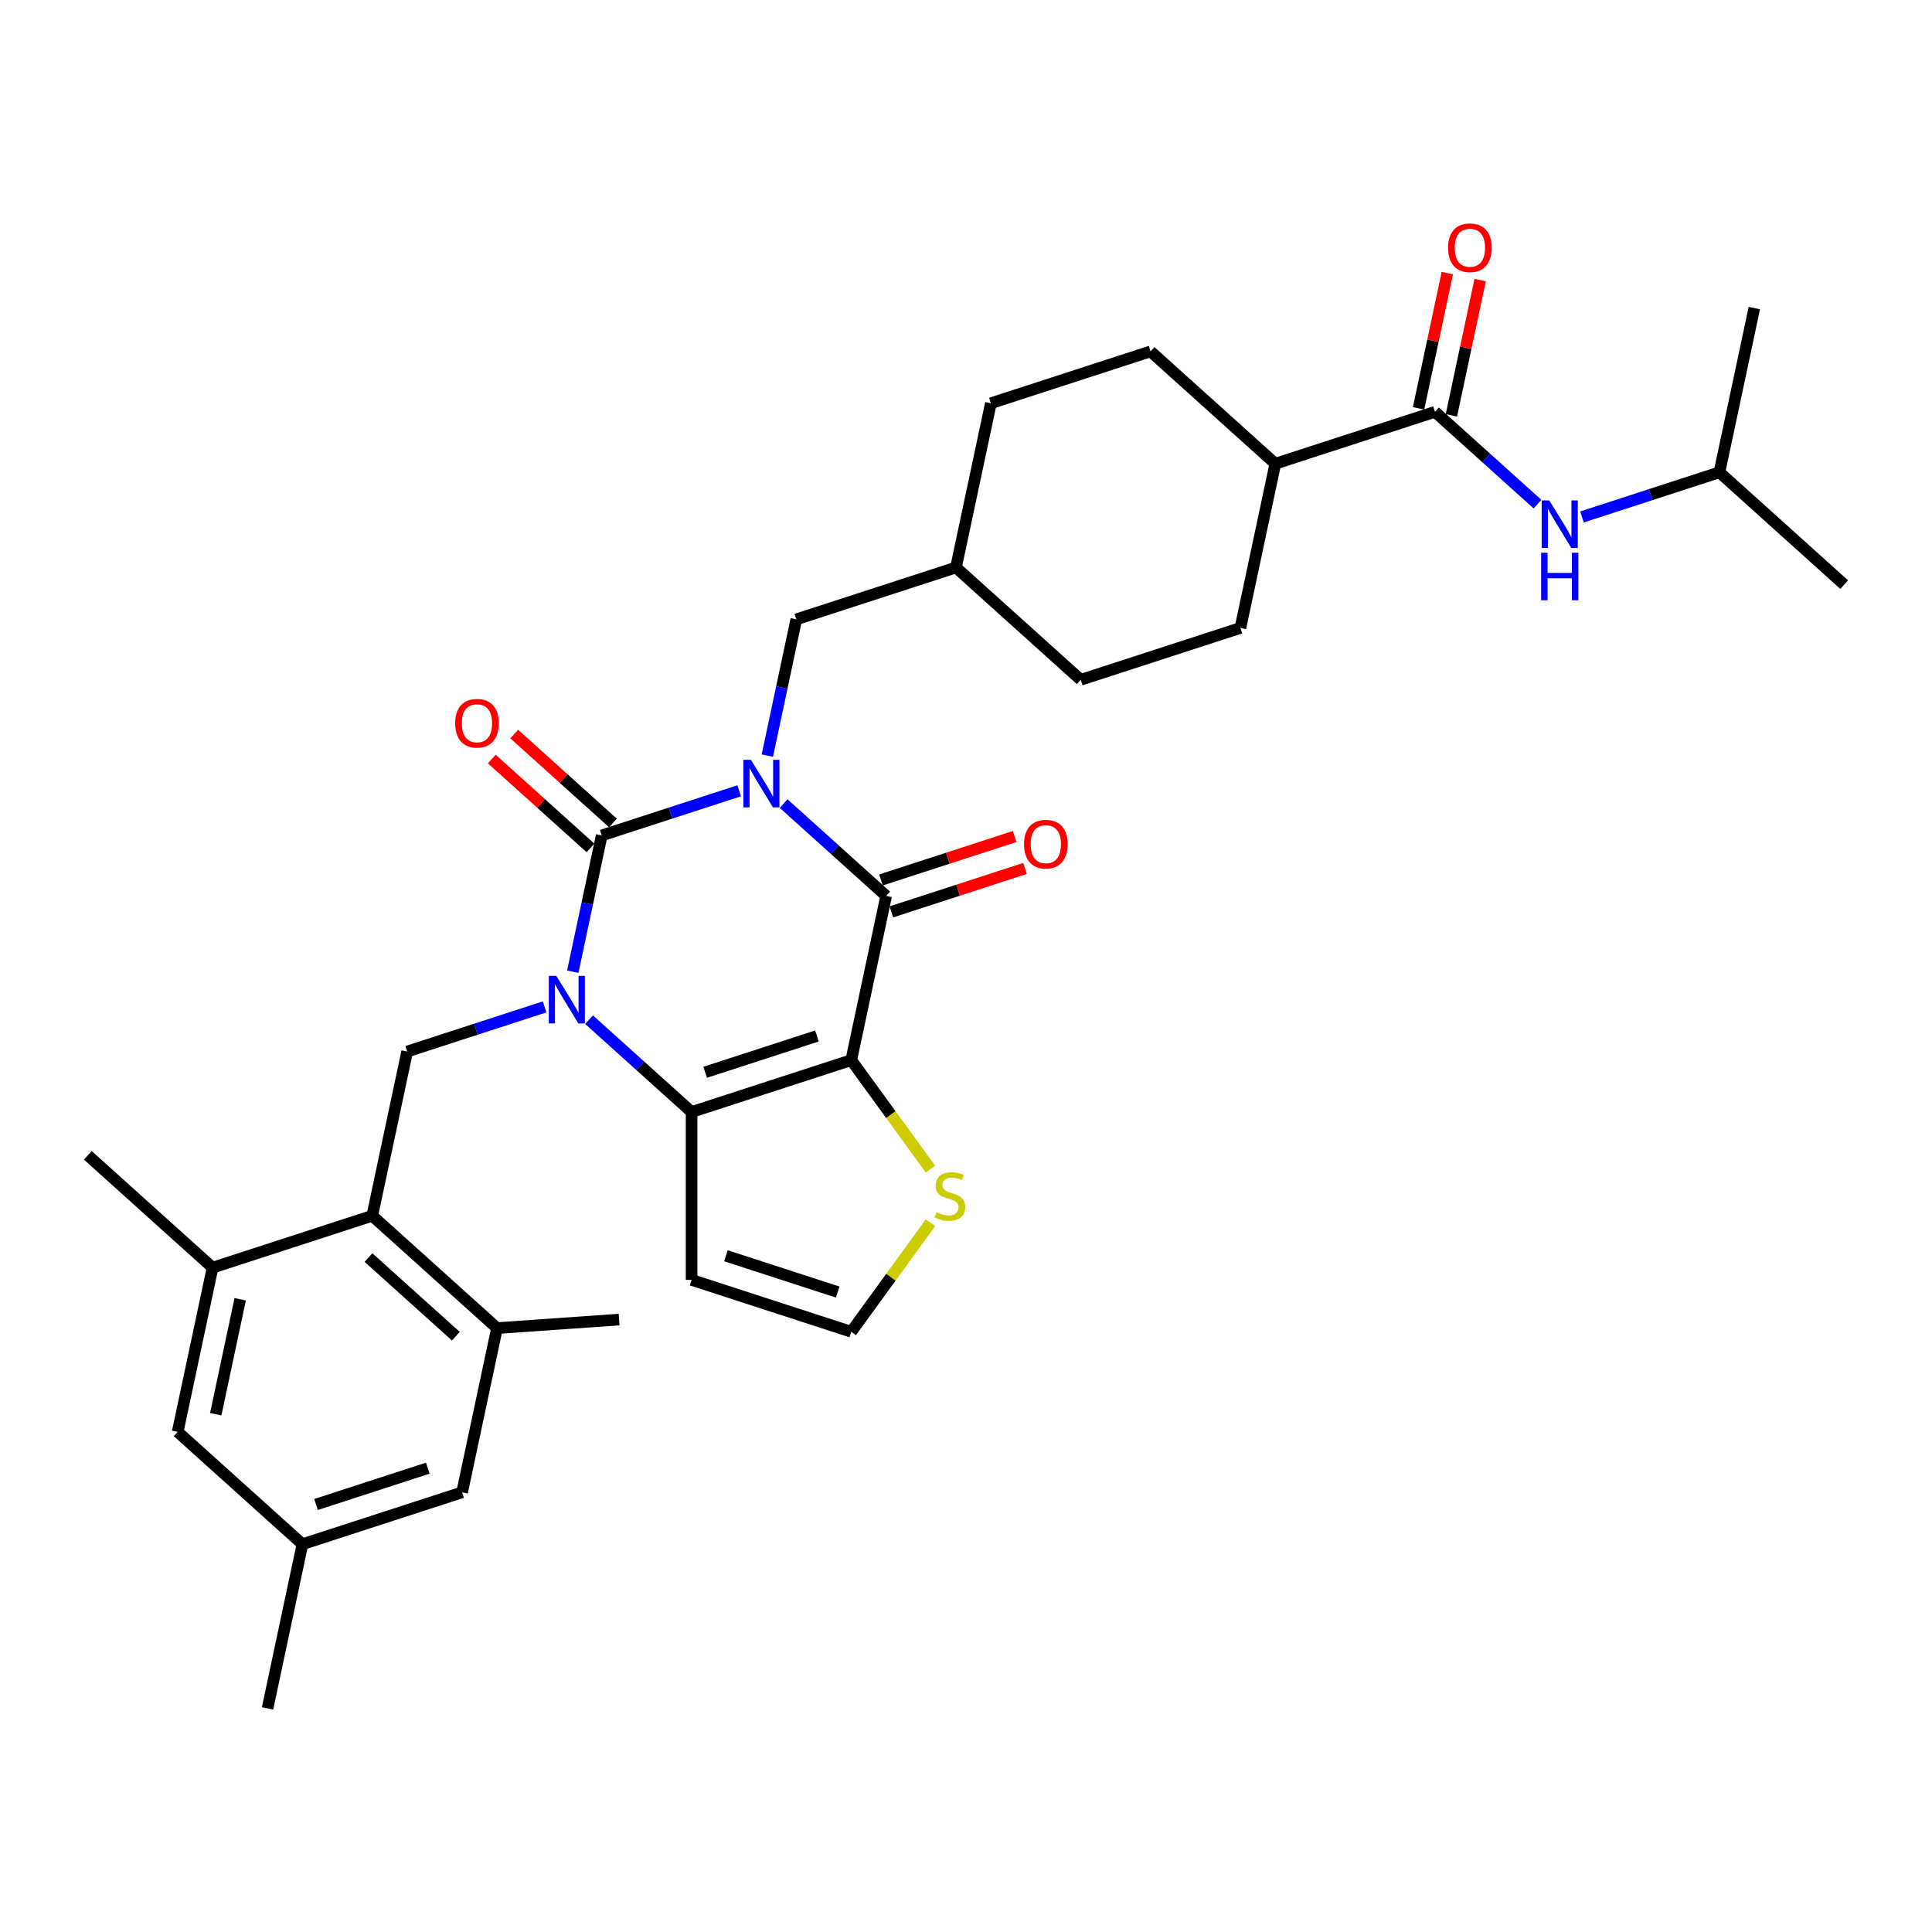 <?xml version='1.0' encoding='iso-8859-1'?>
<svg version='1.1' baseProfile='full'
              xmlns='http://www.w3.org/2000/svg'
                      xmlns:rdkit='http://www.rdkit.org/xml'
                      xmlns:xlink='http://www.w3.org/1999/xlink'
                  xml:space='preserve'
width='1000px' height='1000px' viewBox='0 0 1000 1000'>
<!-- END OF HEADER -->
<rect style='opacity:1.0;fill:#FFFFFF;stroke:none' width='1000' height='1000' x='0' y='0'> </rect>
<path class='bond-0' d='M 382.595,409.315 L 347.025,420.872' style='fill:none;fill-rule:evenodd;stroke:#0000FF;stroke-width:6px;stroke-linecap:butt;stroke-linejoin:miter;stroke-opacity:1' />
<path class='bond-0' d='M 347.025,420.872 L 311.455,432.429' style='fill:none;fill-rule:evenodd;stroke:#000000;stroke-width:6px;stroke-linecap:butt;stroke-linejoin:miter;stroke-opacity:1' />
<path class='bond-3' d='M 405.605,415.936 L 432.142,439.829' style='fill:none;fill-rule:evenodd;stroke:#0000FF;stroke-width:6px;stroke-linecap:butt;stroke-linejoin:miter;stroke-opacity:1' />
<path class='bond-3' d='M 432.142,439.829 L 458.678,463.722' style='fill:none;fill-rule:evenodd;stroke:#000000;stroke-width:6px;stroke-linecap:butt;stroke-linejoin:miter;stroke-opacity:1' />
<path class='bond-10' d='M 397.177,391.099 L 404.672,355.839' style='fill:none;fill-rule:evenodd;stroke:#0000FF;stroke-width:6px;stroke-linecap:butt;stroke-linejoin:miter;stroke-opacity:1' />
<path class='bond-10' d='M 404.672,355.839 L 412.167,320.578' style='fill:none;fill-rule:evenodd;stroke:#000000;stroke-width:6px;stroke-linecap:butt;stroke-linejoin:miter;stroke-opacity:1' />
<path class='bond-1' d='M 311.455,432.429 L 303.961,467.69' style='fill:none;fill-rule:evenodd;stroke:#000000;stroke-width:6px;stroke-linecap:butt;stroke-linejoin:miter;stroke-opacity:1' />
<path class='bond-1' d='M 303.961,467.69 L 296.466,502.951' style='fill:none;fill-rule:evenodd;stroke:#0000FF;stroke-width:6px;stroke-linecap:butt;stroke-linejoin:miter;stroke-opacity:1' />
<path class='bond-14' d='M 317.27,425.972 L 291.716,402.963' style='fill:none;fill-rule:evenodd;stroke:#000000;stroke-width:6px;stroke-linecap:butt;stroke-linejoin:miter;stroke-opacity:1' />
<path class='bond-14' d='M 291.716,402.963 L 266.162,379.953' style='fill:none;fill-rule:evenodd;stroke:#FF0000;stroke-width:6px;stroke-linecap:butt;stroke-linejoin:miter;stroke-opacity:1' />
<path class='bond-14' d='M 305.641,438.887 L 280.087,415.878' style='fill:none;fill-rule:evenodd;stroke:#000000;stroke-width:6px;stroke-linecap:butt;stroke-linejoin:miter;stroke-opacity:1' />
<path class='bond-14' d='M 280.087,415.878 L 254.532,392.869' style='fill:none;fill-rule:evenodd;stroke:#FF0000;stroke-width:6px;stroke-linecap:butt;stroke-linejoin:miter;stroke-opacity:1' />
<path class='bond-5' d='M 281.883,521.167 L 246.313,532.724' style='fill:none;fill-rule:evenodd;stroke:#0000FF;stroke-width:6px;stroke-linecap:butt;stroke-linejoin:miter;stroke-opacity:1' />
<path class='bond-5' d='M 246.313,532.724 L 210.744,544.281' style='fill:none;fill-rule:evenodd;stroke:#000000;stroke-width:6px;stroke-linecap:butt;stroke-linejoin:miter;stroke-opacity:1' />
<path class='bond-33' d='M 304.894,527.788 L 331.43,551.681' style='fill:none;fill-rule:evenodd;stroke:#0000FF;stroke-width:6px;stroke-linecap:butt;stroke-linejoin:miter;stroke-opacity:1' />
<path class='bond-33' d='M 331.43,551.681 L 357.966,575.574' style='fill:none;fill-rule:evenodd;stroke:#000000;stroke-width:6px;stroke-linecap:butt;stroke-linejoin:miter;stroke-opacity:1' />
<path class='bond-2' d='M 440.611,548.721 L 458.678,463.722' style='fill:none;fill-rule:evenodd;stroke:#000000;stroke-width:6px;stroke-linecap:butt;stroke-linejoin:miter;stroke-opacity:1' />
<path class='bond-4' d='M 440.611,548.721 L 357.966,575.574' style='fill:none;fill-rule:evenodd;stroke:#000000;stroke-width:6px;stroke-linecap:butt;stroke-linejoin:miter;stroke-opacity:1' />
<path class='bond-4' d='M 422.843,536.22 L 364.992,555.017' style='fill:none;fill-rule:evenodd;stroke:#000000;stroke-width:6px;stroke-linecap:butt;stroke-linejoin:miter;stroke-opacity:1' />
<path class='bond-8' d='M 440.611,548.721 L 461.118,576.947' style='fill:none;fill-rule:evenodd;stroke:#000000;stroke-width:6px;stroke-linecap:butt;stroke-linejoin:miter;stroke-opacity:1' />
<path class='bond-8' d='M 461.118,576.947 L 481.625,605.173' style='fill:none;fill-rule:evenodd;stroke:#CCCC00;stroke-width:6px;stroke-linecap:butt;stroke-linejoin:miter;stroke-opacity:1' />
<path class='bond-16' d='M 461.363,471.987 L 495.951,460.749' style='fill:none;fill-rule:evenodd;stroke:#000000;stroke-width:6px;stroke-linecap:butt;stroke-linejoin:miter;stroke-opacity:1' />
<path class='bond-16' d='M 495.951,460.749 L 530.538,449.51' style='fill:none;fill-rule:evenodd;stroke:#FF0000;stroke-width:6px;stroke-linecap:butt;stroke-linejoin:miter;stroke-opacity:1' />
<path class='bond-16' d='M 455.992,455.458 L 490.58,444.22' style='fill:none;fill-rule:evenodd;stroke:#000000;stroke-width:6px;stroke-linecap:butt;stroke-linejoin:miter;stroke-opacity:1' />
<path class='bond-16' d='M 490.58,444.22 L 525.168,432.982' style='fill:none;fill-rule:evenodd;stroke:#FF0000;stroke-width:6px;stroke-linecap:butt;stroke-linejoin:miter;stroke-opacity:1' />
<path class='bond-9' d='M 357.966,575.574 L 357.966,662.472' style='fill:none;fill-rule:evenodd;stroke:#000000;stroke-width:6px;stroke-linecap:butt;stroke-linejoin:miter;stroke-opacity:1' />
<path class='bond-6' d='M 210.744,544.281 L 192.677,629.28' style='fill:none;fill-rule:evenodd;stroke:#000000;stroke-width:6px;stroke-linecap:butt;stroke-linejoin:miter;stroke-opacity:1' />
<path class='bond-11' d='M 192.677,629.28 L 257.254,687.426' style='fill:none;fill-rule:evenodd;stroke:#000000;stroke-width:6px;stroke-linecap:butt;stroke-linejoin:miter;stroke-opacity:1' />
<path class='bond-11' d='M 190.734,650.917 L 235.939,691.619' style='fill:none;fill-rule:evenodd;stroke:#000000;stroke-width:6px;stroke-linecap:butt;stroke-linejoin:miter;stroke-opacity:1' />
<path class='bond-12' d='M 192.677,629.28 L 110.032,656.133' style='fill:none;fill-rule:evenodd;stroke:#000000;stroke-width:6px;stroke-linecap:butt;stroke-linejoin:miter;stroke-opacity:1' />
<path class='bond-7' d='M 742.746,213.166 L 660.101,240.019' style='fill:none;fill-rule:evenodd;stroke:#000000;stroke-width:6px;stroke-linecap:butt;stroke-linejoin:miter;stroke-opacity:1' />
<path class='bond-13' d='M 742.746,213.166 L 769.282,237.06' style='fill:none;fill-rule:evenodd;stroke:#000000;stroke-width:6px;stroke-linecap:butt;stroke-linejoin:miter;stroke-opacity:1' />
<path class='bond-13' d='M 769.282,237.06 L 795.818,260.953' style='fill:none;fill-rule:evenodd;stroke:#0000FF;stroke-width:6px;stroke-linecap:butt;stroke-linejoin:miter;stroke-opacity:1' />
<path class='bond-20' d='M 751.246,214.973 L 758.685,179.973' style='fill:none;fill-rule:evenodd;stroke:#000000;stroke-width:6px;stroke-linecap:butt;stroke-linejoin:miter;stroke-opacity:1' />
<path class='bond-20' d='M 758.685,179.973 L 766.125,144.973' style='fill:none;fill-rule:evenodd;stroke:#FF0000;stroke-width:6px;stroke-linecap:butt;stroke-linejoin:miter;stroke-opacity:1' />
<path class='bond-20' d='M 734.246,211.36 L 741.685,176.359' style='fill:none;fill-rule:evenodd;stroke:#000000;stroke-width:6px;stroke-linecap:butt;stroke-linejoin:miter;stroke-opacity:1' />
<path class='bond-20' d='M 741.685,176.359 L 749.125,141.359' style='fill:none;fill-rule:evenodd;stroke:#FF0000;stroke-width:6px;stroke-linecap:butt;stroke-linejoin:miter;stroke-opacity:1' />
<path class='bond-15' d='M 481.625,632.873 L 461.118,661.099' style='fill:none;fill-rule:evenodd;stroke:#CCCC00;stroke-width:6px;stroke-linecap:butt;stroke-linejoin:miter;stroke-opacity:1' />
<path class='bond-15' d='M 461.118,661.099 L 440.611,689.325' style='fill:none;fill-rule:evenodd;stroke:#000000;stroke-width:6px;stroke-linecap:butt;stroke-linejoin:miter;stroke-opacity:1' />
<path class='bond-35' d='M 357.966,662.472 L 440.611,689.325' style='fill:none;fill-rule:evenodd;stroke:#000000;stroke-width:6px;stroke-linecap:butt;stroke-linejoin:miter;stroke-opacity:1' />
<path class='bond-35' d='M 375.733,649.971 L 433.585,668.768' style='fill:none;fill-rule:evenodd;stroke:#000000;stroke-width:6px;stroke-linecap:butt;stroke-linejoin:miter;stroke-opacity:1' />
<path class='bond-24' d='M 412.167,320.578 L 494.812,293.725' style='fill:none;fill-rule:evenodd;stroke:#000000;stroke-width:6px;stroke-linecap:butt;stroke-linejoin:miter;stroke-opacity:1' />
<path class='bond-18' d='M 257.254,687.426 L 239.187,772.425' style='fill:none;fill-rule:evenodd;stroke:#000000;stroke-width:6px;stroke-linecap:butt;stroke-linejoin:miter;stroke-opacity:1' />
<path class='bond-29' d='M 257.254,687.426 L 320.449,683.01' style='fill:none;fill-rule:evenodd;stroke:#000000;stroke-width:6px;stroke-linecap:butt;stroke-linejoin:miter;stroke-opacity:1' />
<path class='bond-19' d='M 110.032,656.133 L 91.965,741.132' style='fill:none;fill-rule:evenodd;stroke:#000000;stroke-width:6px;stroke-linecap:butt;stroke-linejoin:miter;stroke-opacity:1' />
<path class='bond-19' d='M 124.322,672.496 L 111.675,731.995' style='fill:none;fill-rule:evenodd;stroke:#000000;stroke-width:6px;stroke-linecap:butt;stroke-linejoin:miter;stroke-opacity:1' />
<path class='bond-28' d='M 110.032,656.133 L 45.455,597.987' style='fill:none;fill-rule:evenodd;stroke:#000000;stroke-width:6px;stroke-linecap:butt;stroke-linejoin:miter;stroke-opacity:1' />
<path class='bond-27' d='M 818.829,267.574 L 854.398,256.017' style='fill:none;fill-rule:evenodd;stroke:#0000FF;stroke-width:6px;stroke-linecap:butt;stroke-linejoin:miter;stroke-opacity:1' />
<path class='bond-27' d='M 854.398,256.017 L 889.968,244.459' style='fill:none;fill-rule:evenodd;stroke:#000000;stroke-width:6px;stroke-linecap:butt;stroke-linejoin:miter;stroke-opacity:1' />
<path class='bond-17' d='M 660.101,240.019 L 642.034,325.018' style='fill:none;fill-rule:evenodd;stroke:#000000;stroke-width:6px;stroke-linecap:butt;stroke-linejoin:miter;stroke-opacity:1' />
<path class='bond-34' d='M 660.101,240.019 L 595.523,181.873' style='fill:none;fill-rule:evenodd;stroke:#000000;stroke-width:6px;stroke-linecap:butt;stroke-linejoin:miter;stroke-opacity:1' />
<path class='bond-36' d='M 239.187,772.425 L 156.543,799.277' style='fill:none;fill-rule:evenodd;stroke:#000000;stroke-width:6px;stroke-linecap:butt;stroke-linejoin:miter;stroke-opacity:1' />
<path class='bond-36' d='M 221.42,759.924 L 163.569,778.721' style='fill:none;fill-rule:evenodd;stroke:#000000;stroke-width:6px;stroke-linecap:butt;stroke-linejoin:miter;stroke-opacity:1' />
<path class='bond-21' d='M 91.965,741.132 L 156.543,799.277' style='fill:none;fill-rule:evenodd;stroke:#000000;stroke-width:6px;stroke-linecap:butt;stroke-linejoin:miter;stroke-opacity:1' />
<path class='bond-30' d='M 156.543,799.277 L 138.476,884.276' style='fill:none;fill-rule:evenodd;stroke:#000000;stroke-width:6px;stroke-linecap:butt;stroke-linejoin:miter;stroke-opacity:1' />
<path class='bond-22' d='M 595.523,181.873 L 512.879,208.726' style='fill:none;fill-rule:evenodd;stroke:#000000;stroke-width:6px;stroke-linecap:butt;stroke-linejoin:miter;stroke-opacity:1' />
<path class='bond-23' d='M 642.034,325.018 L 559.389,351.871' style='fill:none;fill-rule:evenodd;stroke:#000000;stroke-width:6px;stroke-linecap:butt;stroke-linejoin:miter;stroke-opacity:1' />
<path class='bond-25' d='M 494.812,293.725 L 512.879,208.726' style='fill:none;fill-rule:evenodd;stroke:#000000;stroke-width:6px;stroke-linecap:butt;stroke-linejoin:miter;stroke-opacity:1' />
<path class='bond-26' d='M 494.812,293.725 L 559.389,351.871' style='fill:none;fill-rule:evenodd;stroke:#000000;stroke-width:6px;stroke-linecap:butt;stroke-linejoin:miter;stroke-opacity:1' />
<path class='bond-31' d='M 889.968,244.459 L 954.545,302.605' style='fill:none;fill-rule:evenodd;stroke:#000000;stroke-width:6px;stroke-linecap:butt;stroke-linejoin:miter;stroke-opacity:1' />
<path class='bond-32' d='M 889.968,244.459 L 908.035,159.461' style='fill:none;fill-rule:evenodd;stroke:#000000;stroke-width:6px;stroke-linecap:butt;stroke-linejoin:miter;stroke-opacity:1' />
<path  class='atom-0' d='M 388.66 393.272
L 396.724 406.307
Q 397.524 407.593, 398.81 409.921
Q 400.096 412.25, 400.166 412.389
L 400.166 393.272
L 403.433 393.272
L 403.433 417.881
L 400.061 417.881
L 391.406 403.63
Q 390.398 401.962, 389.321 400.05
Q 388.278 398.138, 387.965 397.547
L 387.965 417.881
L 384.767 417.881
L 384.767 393.272
L 388.66 393.272
' fill='#0000FF'/>
<path  class='atom-2' d='M 287.949 505.124
L 296.013 518.158
Q 296.812 519.444, 298.098 521.773
Q 299.384 524.102, 299.454 524.241
L 299.454 505.124
L 302.721 505.124
L 302.721 529.733
L 299.35 529.733
L 290.695 515.482
Q 289.687 513.813, 288.609 511.902
Q 287.566 509.99, 287.253 509.399
L 287.253 529.733
L 284.056 529.733
L 284.056 505.124
L 287.949 505.124
' fill='#0000FF'/>
<path  class='atom-9' d='M 484.736 627.469
Q 485.014 627.574, 486.161 628.06
Q 487.308 628.547, 488.56 628.86
Q 489.846 629.138, 491.097 629.138
Q 493.426 629.138, 494.781 628.026
Q 496.137 626.879, 496.137 624.897
Q 496.137 623.542, 495.442 622.707
Q 494.781 621.873, 493.739 621.421
Q 492.696 620.969, 490.958 620.448
Q 488.768 619.788, 487.447 619.162
Q 486.161 618.536, 485.223 617.216
Q 484.319 615.895, 484.319 613.67
Q 484.319 610.577, 486.404 608.665
Q 488.525 606.753, 492.696 606.753
Q 495.546 606.753, 498.779 608.109
L 497.979 610.785
Q 495.025 609.569, 492.8 609.569
Q 490.402 609.569, 489.081 610.577
Q 487.76 611.55, 487.795 613.253
Q 487.795 614.574, 488.455 615.373
Q 489.15 616.173, 490.124 616.625
Q 491.132 617.076, 492.8 617.598
Q 495.025 618.293, 496.346 618.988
Q 497.666 619.683, 498.605 621.109
Q 499.578 622.499, 499.578 624.897
Q 499.578 628.304, 497.284 630.146
Q 495.025 631.953, 491.236 631.953
Q 489.046 631.953, 487.378 631.467
Q 485.744 631.015, 483.798 630.215
L 484.736 627.469
' fill='#CCCC00'/>
<path  class='atom-14' d='M 801.883 259.008
L 809.948 272.042
Q 810.747 273.328, 812.033 275.657
Q 813.319 277.986, 813.389 278.125
L 813.389 259.008
L 816.656 259.008
L 816.656 283.617
L 813.284 283.617
L 804.629 269.366
Q 803.621 267.697, 802.544 265.786
Q 801.501 263.874, 801.188 263.283
L 801.188 283.617
L 797.99 283.617
L 797.99 259.008
L 801.883 259.008
' fill='#0000FF'/>
<path  class='atom-14' d='M 797.695 286.078
L 801.032 286.078
L 801.032 296.54
L 813.615 296.54
L 813.615 286.078
L 816.952 286.078
L 816.952 310.687
L 813.615 310.687
L 813.615 299.321
L 801.032 299.321
L 801.032 310.687
L 797.695 310.687
L 797.695 286.078
' fill='#0000FF'/>
<path  class='atom-15' d='M 235.581 374.353
Q 235.581 368.444, 238.501 365.142
Q 241.421 361.84, 246.878 361.84
Q 252.335 361.84, 255.255 365.142
Q 258.175 368.444, 258.175 374.353
Q 258.175 380.332, 255.22 383.738
Q 252.266 387.11, 246.878 387.11
Q 241.455 387.11, 238.501 383.738
Q 235.581 380.366, 235.581 374.353
M 246.878 384.329
Q 250.632 384.329, 252.648 381.826
Q 254.699 379.289, 254.699 374.353
Q 254.699 369.522, 252.648 367.088
Q 250.632 364.621, 246.878 364.621
Q 243.124 364.621, 241.073 367.054
Q 239.057 369.487, 239.057 374.353
Q 239.057 379.324, 241.073 381.826
Q 243.124 384.329, 246.878 384.329
' fill='#FF0000'/>
<path  class='atom-17' d='M 530.026 436.939
Q 530.026 431.03, 532.945 427.728
Q 535.865 424.426, 541.322 424.426
Q 546.779 424.426, 549.699 427.728
Q 552.619 431.03, 552.619 436.939
Q 552.619 442.918, 549.664 446.324
Q 546.71 449.696, 541.322 449.696
Q 535.9 449.696, 532.945 446.324
Q 530.026 442.952, 530.026 436.939
M 541.322 446.915
Q 545.076 446.915, 547.092 444.412
Q 549.143 441.875, 549.143 436.939
Q 549.143 432.108, 547.092 429.674
Q 545.076 427.207, 541.322 427.207
Q 537.568 427.207, 535.518 429.64
Q 533.502 432.073, 533.502 436.939
Q 533.502 441.91, 535.518 444.412
Q 537.568 446.915, 541.322 446.915
' fill='#FF0000'/>
<path  class='atom-21' d='M 749.516 128.237
Q 749.516 122.328, 752.436 119.026
Q 755.356 115.724, 760.813 115.724
Q 766.27 115.724, 769.19 119.026
Q 772.109 122.328, 772.109 128.237
Q 772.109 134.216, 769.155 137.622
Q 766.2 140.994, 760.813 140.994
Q 755.39 140.994, 752.436 137.622
Q 749.516 134.25, 749.516 128.237
M 760.813 138.213
Q 764.567 138.213, 766.583 135.71
Q 768.634 133.173, 768.634 128.237
Q 768.634 123.406, 766.583 120.972
Q 764.567 118.505, 760.813 118.505
Q 757.059 118.505, 755.008 120.938
Q 752.992 123.371, 752.992 128.237
Q 752.992 133.208, 755.008 135.71
Q 757.059 138.213, 760.813 138.213
' fill='#FF0000'/>
</svg>
